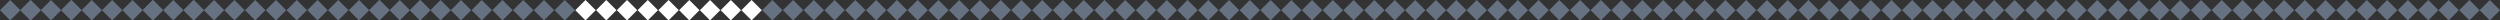 <svg xmlns="http://www.w3.org/2000/svg" width="3678.684" height="30.006" viewBox="0 0 3678.684 30.006"><rect x="0" y="0" width="3678.684" height="30.006" fill="#333333" stroke="none"/><g transform="translate(15.282 -66.995)"><g transform="translate(831.28 81.999)"><path d="M0,0,15,15,30,0,15-15Z" fill="#fff"/></g><g transform="translate(861.828 82)"><path d="M0,0,15,15,30,0,15-15Z" fill="#fff"/></g><g transform="translate(892.375 82)"><path d="M0,0,15,15,30,0,15-15Z" fill="#fff"/></g><g transform="translate(922.923 81.999)"><path d="M0,0,15,15,30,0,15-15Z" fill="#fff"/></g><g transform="translate(953.471 82)"><path d="M0,0,15,15,30,0,15-15Z" fill="#fff"/></g><g transform="translate(984.018 82)"><path d="M0,0,15,15,30,0,15-15Z" fill="#fff"/></g><g transform="translate(1014.563 81.999)"><path d="M0,0,15,15,30,0,15-15Z" fill="#fff"/></g><g transform="translate(1045.11 81.999)"><path d="M0,0,15,15,30,0,15-15Z" fill="#fff"/></g><g transform="translate(1075.657 81.999)"><path d="M0,0,15,15,30,0,15-15Z" fill="#fff"/></g><g transform="translate(1106.205 82)"><path d="M0,0,15,15,30,0,15-15Z" fill="#667281"/></g><g transform="translate(1136.752 82)"><path d="M0,0,15,15,30,0,15-15Z" fill="#667281"/></g><g transform="translate(1167.298 81.999)"><path d="M0,0,15,15,30,0,15-15Z" fill="#667281"/></g><g transform="translate(1197.845 81.999)"><path d="M0,0,15,15,30,0,15-15Z" fill="#667281"/></g><g transform="translate(648 82)"><path d="M0,0,15,15,30,0,15-15Z" fill="#667281"/></g><g transform="translate(314.718 82)"><path d="M0,0,15,15,30,0,15-15Z" fill="#667281"/></g><g transform="translate(134.718 82)"><path d="M0,0,15,15,30,0,15-15Z" fill="#667281"/></g><g transform="translate(678.546 81.999)"><path d="M0,0,15,15,30,0,15-15Z" fill="#667281"/></g><g transform="translate(345.264 81.999)"><path d="M0,0,15,15,30,0,15-15Z" fill="#667281"/></g><g transform="translate(709.093 81.999)"><path d="M0,0,15,15,30,0,15-15Z" fill="#667281"/></g><g transform="translate(375.81 81.999)"><path d="M0,0,15,15,30,0,15-15Z" fill="#667281"/></g><g transform="translate(739.641 82)"><path d="M0,0,15,15,30,0,15-15Z" fill="#667281"/></g><g transform="translate(406.358 82)"><path d="M0,0,15,15,30,0,15-15Z" fill="#667281"/></g><g transform="translate(770.188 82)"><path d="M0,0,15,15,30,0,15-15Z" fill="#667281"/></g><g transform="translate(436.905 82)"><path d="M0,0,15,15,30,0,15-15Z" fill="#667281"/></g><g transform="translate(800.734 82)"><path d="M0,0,15,15,30,0,15-15Z" fill="#667281"/></g><g transform="translate(467.452 82)"><path d="M0,0,15,15,30,0,15-15Z" fill="#667281"/></g><g transform="translate(618 82)"><path d="M0,0,15,15,30,0,15-15Z" fill="#667281"/></g><g transform="translate(284.718 82)"><path d="M0,0,15,15,30,0,15-15Z" fill="#667281"/></g><g transform="translate(104.718 82)"><path d="M0,0,15,15,30,0,15-15Z" fill="#667281"/></g><g transform="translate(588 82)"><path d="M0,0,15,15,30,0,15-15Z" fill="#667281"/></g><g transform="translate(254.718 82)"><path d="M0,0,15,15,30,0,15-15Z" fill="#667281"/></g><g transform="translate(74.718 82)"><path d="M0,0,15,15,30,0,15-15Z" fill="#667281"/></g><g transform="translate(588 82)"><path d="M0,0,15,15,30,0,15-15Z" fill="#667281"/></g><g transform="translate(254.718 82)"><path d="M0,0,15,15,30,0,15-15Z" fill="#667281"/></g><g transform="translate(74.718 82)"><path d="M0,0,15,15,30,0,15-15Z" fill="#667281"/></g><g transform="translate(558 82)"><path d="M0,0,15,15,30,0,15-15Z" fill="#667281"/></g><g transform="translate(224.718 82)"><path d="M0,0,15,15,30,0,15-15Z" fill="#667281"/></g><g transform="translate(44.718 82)"><path d="M0,0,15,15,30,0,15-15Z" fill="#667281"/></g><g transform="translate(528 82)"><path d="M0,0,15,15,30,0,15-15Z" fill="#667281"/></g><g transform="translate(194.718 82)"><path d="M0,0,15,15,30,0,15-15Z" fill="#667281"/></g><g transform="translate(14.718 82)"><path d="M0,0,15,15,30,0,15-15Z" fill="#667281"/></g><g transform="translate(528 82)"><path d="M0,0,15,15,30,0,15-15Z" fill="#667281"/></g><g transform="translate(194.718 82)"><path d="M0,0,15,15,30,0,15-15Z" fill="#667281"/></g><g transform="translate(14.718 82)"><path d="M0,0,15,15,30,0,15-15Z" fill="#667281"/></g><g transform="translate(498 82)"><path d="M0,0,15,15,30,0,15-15Z" fill="#667281"/></g><g transform="translate(164.718 82)"><path d="M0,0,15,15,30,0,15-15Z" fill="#667281"/></g><g transform="translate(-15.282 82)"><path d="M0,0,15,15,30,0,15-15Z" fill="#667281"/></g><g transform="translate(1228.393 82)"><path d="M0,0,15,15,30,0,15-15Z" fill="#667281"/></g><g transform="translate(1258.939 82)"><path d="M0,0,15,15,30,0,15-15Z" fill="#667281"/></g><g transform="translate(1289.486 82)"><path d="M0,0,15,15,30,0,15-15Z" fill="#667281"/></g><g transform="translate(1320.032 81.999)"><path d="M0,0,15,15,30,0,15-15Z" fill="#667281"/></g><g transform="translate(1350.58 82)"><path d="M0,0,15,15,30,0,15-15Z" fill="#667281"/></g><g transform="translate(1381.128 81.999)"><path d="M0,0,15,15,30,0,15-15Z" fill="#667281"/></g><g transform="translate(1411.675 81.999)"><path d="M0,0,15,15,30,0,15-15Z" fill="#667281"/></g><g transform="translate(1442.223 82)"><path d="M0,0,15,15,30,0,15-15Z" fill="#667281"/></g><g transform="translate(2233.71 81.998)"><path d="M0,0,15,15,30,0,15-15Z" fill="#667281"/></g><g transform="translate(1472.769 81.999)"><path d="M0,0,15,15,30,0,15-15Z" fill="#667281"/></g><g transform="translate(2264.256 81.997)"><path d="M0,0,15,15,30,0,15-15Z" fill="#667281"/></g><g transform="translate(1503.315 81.999)"><path d="M0,0,15,15,30,0,15-15Z" fill="#667281"/></g><g transform="translate(2294.803 81.997)"><path d="M0,0,15,15,30,0,15-15Z" fill="#667281"/></g><g transform="translate(1533.862 81.999)"><path d="M0,0,15,15,30,0,15-15Z" fill="#667281"/></g><g transform="translate(2325.35 81.997)"><path d="M0,0,15,15,30,0,15-15Z" fill="#667281"/></g><g transform="translate(1564.41 82)"><path d="M0,0,15,15,30,0,15-15Z" fill="#667281"/></g><g transform="translate(2355.897 81.998)"><path d="M0,0,15,15,30,0,15-15Z" fill="#667281"/></g><g transform="translate(1594.957 82)"><path d="M0,0,15,15,30,0,15-15Z" fill="#667281"/></g><g transform="translate(2386.444 81.998)"><path d="M0,0,15,15,30,0,15-15Z" fill="#667281"/></g><g transform="translate(1625.503 81.999)"><path d="M0,0,15,15,30,0,15-15Z" fill="#667281"/></g><g transform="translate(2416.99 81.997)"><path d="M0,0,15,15,30,0,15-15Z" fill="#667281"/></g><g transform="translate(1656.05 81.999)"><path d="M0,0,15,15,30,0,15-15Z" fill="#667281"/></g><g transform="translate(2447.537 81.997)"><path d="M0,0,15,15,30,0,15-15Z" fill="#667281"/></g><g transform="translate(1686.598 82)"><path d="M0,0,15,15,30,0,15-15Z" fill="#667281"/></g><g transform="translate(2478.085 81.998)"><path d="M0,0,15,15,30,0,15-15Z" fill="#667281"/></g><g transform="translate(1717.145 82)"><path d="M0,0,15,15,30,0,15-15Z" fill="#667281"/></g><g transform="translate(2508.632 81.998)"><path d="M0,0,15,15,30,0,15-15Z" fill="#667281"/></g><g transform="translate(1747.691 82)"><path d="M0,0,15,15,30,0,15-15Z" fill="#667281"/></g><g transform="translate(2539.179 81.998)"><path d="M0,0,15,15,30,0,15-15Z" fill="#667281"/></g><g transform="translate(1778.24 82)"><path d="M0,0,15,15,30,0,15-15Z" fill="#667281"/></g><g transform="translate(2569.728 81.998)"><path d="M0,0,15,15,30,0,15-15Z" fill="#667281"/></g><g transform="translate(1808.786 81.999)"><path d="M0,0,15,15,30,0,15-15Z" fill="#667281"/></g><g transform="translate(2600.273 81.997)"><path d="M0,0,15,15,30,0,15-15Z" fill="#667281"/></g><g transform="translate(1839.333 81.999)"><path d="M0,0,15,15,30,0,15-15Z" fill="#667281"/></g><g transform="translate(2630.82 81.997)"><path d="M0,0,15,15,30,0,15-15Z" fill="#667281"/></g><g transform="translate(1869.88 81.999)"><path d="M0,0,15,15,30,0,15-15Z" fill="#667281"/></g><g transform="translate(2661.367 81.997)"><path d="M0,0,15,15,30,0,15-15Z" fill="#667281"/></g><g transform="translate(1900.428 82)"><path d="M0,0,15,15,30,0,15-15Z" fill="#667281"/></g><g transform="translate(2691.915 81.998)"><path d="M0,0,15,15,30,0,15-15Z" fill="#667281"/></g><g transform="translate(1930.975 82)"><path d="M0,0,15,15,30,0,15-15Z" fill="#667281"/></g><g transform="translate(2722.462 81.998)"><path d="M0,0,15,15,30,0,15-15Z" fill="#667281"/></g><g transform="translate(1961.521 81.999)"><path d="M0,0,15,15,30,0,15-15Z" fill="#667281"/></g><g transform="translate(2753.008 81.997)"><path d="M0,0,15,15,30,0,15-15Z" fill="#667281"/></g><g transform="translate(1992.067 81.999)"><path d="M0,0,15,15,30,0,15-15Z" fill="#667281"/></g><g transform="translate(2783.555 81.997)"><path d="M0,0,15,15,30,0,15-15Z" fill="#667281"/></g><g transform="translate(2022.067 81.999)"><path d="M0,0,15,15,30,0,15-15Z" fill="#667281"/></g><g transform="translate(2813.555 81.997)"><path d="M0,0,15,15,30,0,15-15Z" fill="#667281"/></g><g transform="translate(2052.067 81.999)"><path d="M0,0,15,15,30,0,15-15Z" fill="#667281"/></g><g transform="translate(2843.555 81.997)"><path d="M0,0,15,15,30,0,15-15Z" fill="#667281"/></g><g transform="translate(2082.614 81.999)"><path d="M0,0,15,15,30,0,15-15Z" fill="#667281"/></g><g transform="translate(2874.102 81.997)"><path d="M0,0,15,15,30,0,15-15Z" fill="#667281"/></g><g transform="translate(2112.614 81.999)"><path d="M0,0,15,15,30,0,15-15Z" fill="#667281"/></g><g transform="translate(2904.102 81.997)"><path d="M0,0,15,15,30,0,15-15Z" fill="#667281"/></g><g transform="translate(2142.614 81.999)"><path d="M0,0,15,15,30,0,15-15Z" fill="#667281"/></g><g transform="translate(2934.102 81.997)"><path d="M0,0,15,15,30,0,15-15Z" fill="#667281"/></g><g transform="translate(2173.161 81.999)"><path d="M0,0,15,15,30,0,15-15Z" fill="#667281"/></g><g transform="translate(2964.648 81.997)"><path d="M0,0,15,15,30,0,15-15Z" fill="#667281"/></g><g transform="translate(2203.161 81.999)"><path d="M0,0,15,15,30,0,15-15Z" fill="#667281"/></g><g transform="translate(2994.648 81.997)"><path d="M0,0,15,15,30,0,15-15Z" fill="#667281"/></g><g transform="translate(3633.401 81.996)"><path d="M0,0,15,15,30,0,15-15Z" fill="#667281"/></g><g transform="translate(3025.197 81.996)"><path d="M0,0,15,15,30,0,15-15Z" fill="#667281"/></g><g transform="translate(3055.743 81.995)"><path d="M0,0,15,15,30,0,15-15Z" fill="#667281"/></g><g transform="translate(3086.29 81.995)"><path d="M0,0,15,15,30,0,15-15Z" fill="#667281"/></g><g transform="translate(3116.838 81.996)"><path d="M0,0,15,15,30,0,15-15Z" fill="#667281"/></g><g transform="translate(3147.385 81.996)"><path d="M0,0,15,15,30,0,15-15Z" fill="#667281"/></g><g transform="translate(3177.932 81.996)"><path d="M0,0,15,15,30,0,15-15Z" fill="#667281"/></g><g transform="translate(3208.48 81.996)"><path d="M0,0,15,15,30,0,15-15Z" fill="#667281"/></g><g transform="translate(3239.026 81.995)"><path d="M0,0,15,15,30,0,15-15Z" fill="#667281"/></g><g transform="translate(3269.573 81.995)"><path d="M0,0,15,15,30,0,15-15Z" fill="#667281"/></g><g transform="translate(3300.12 81.995)"><path d="M0,0,15,15,30,0,15-15Z" fill="#667281"/></g><g transform="translate(3330.668 81.996)"><path d="M0,0,15,15,30,0,15-15Z" fill="#667281"/></g><g transform="translate(3361.215 81.996)"><path d="M0,0,15,15,30,0,15-15Z" fill="#667281"/></g><g transform="translate(3391.761 81.995)"><path d="M0,0,15,15,30,0,15-15Z" fill="#667281"/></g><g transform="translate(3422.308 81.995)"><path d="M0,0,15,15,30,0,15-15Z" fill="#667281"/></g><g transform="translate(3452.308 81.995)"><path d="M0,0,15,15,30,0,15-15Z" fill="#667281"/></g><g transform="translate(3482.308 81.995)"><path d="M0,0,15,15,30,0,15-15Z" fill="#667281"/></g><g transform="translate(3512.854 81.995)"><path d="M0,0,15,15,30,0,15-15Z" fill="#667281"/></g><g transform="translate(3542.854 81.995)"><path d="M0,0,15,15,30,0,15-15Z" fill="#667281"/></g><g transform="translate(3572.854 81.995)"><path d="M0,0,15,15,30,0,15-15Z" fill="#667281"/></g><g transform="translate(3603.401 81.995)"><path d="M0,0,15,15,30,0,15-15Z" fill="#667281"/></g></g></svg>